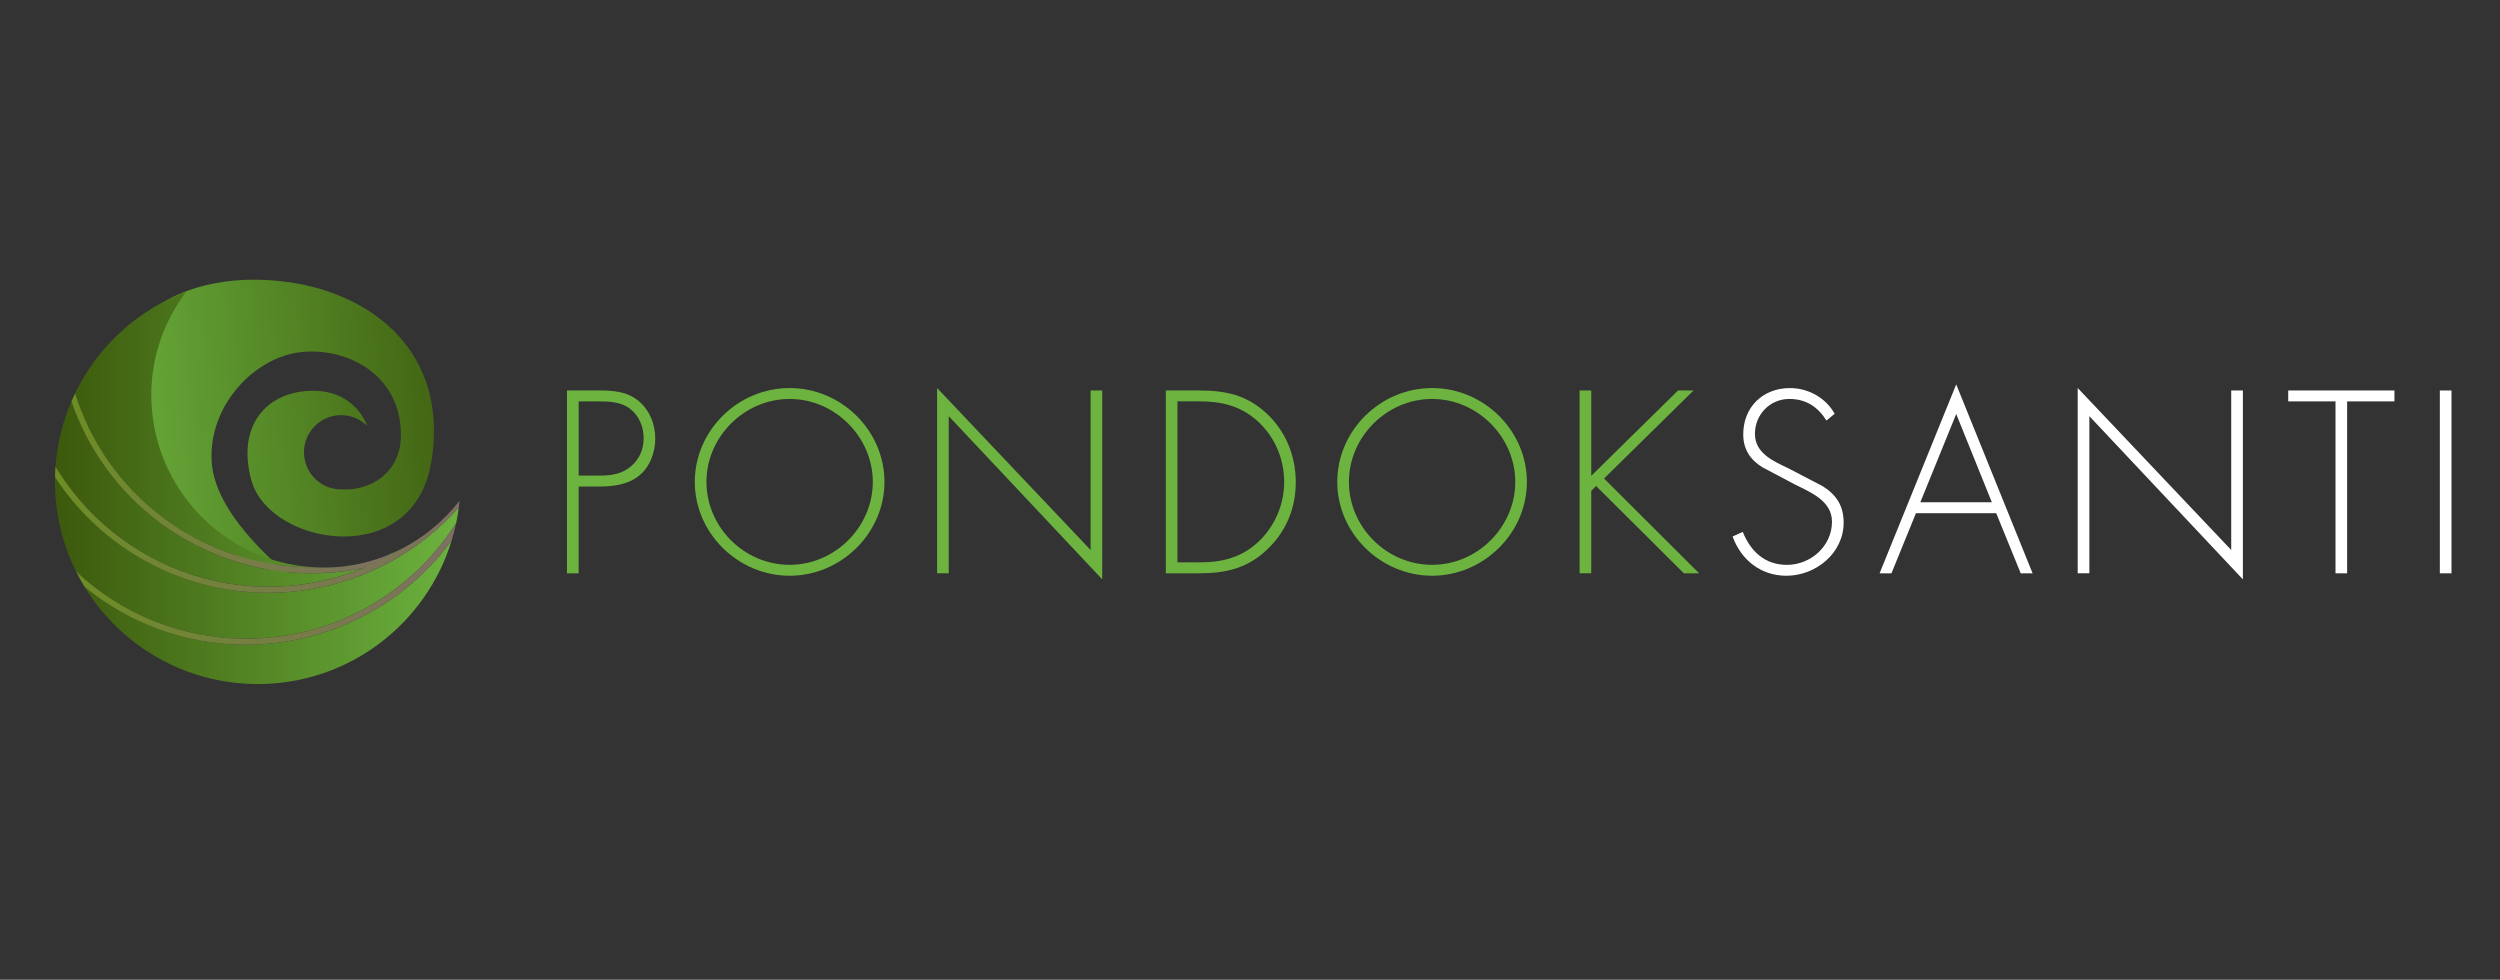 <?xml version="1.0" encoding="UTF-8"?>
<svg id="Layer_1" data-name="Layer 1" xmlns="http://www.w3.org/2000/svg" xmlns:xlink="http://www.w3.org/1999/xlink" version="1.1" viewBox="50 155 740 290">
  <rect x="50" y="155" width="740" height="290" fill="#333333" stroke="none"/>
  <defs>
    <style>
      .cls-1 {
        fill: url(#New_Gradient_Swatch_1);
      }

      .cls-1, .cls-2, .cls-3, .cls-4, .cls-5, .cls-6, .cls-7, .cls-8, .cls-9, .cls-10, .cls-11, .cls-12 {
        stroke-width: 0px;
      }

      .cls-2 {
        fill: #939598;
      }

      .cls-3 {
        fill: #6cb33f;
      }

      .cls-4 {
        fill: url(#linear-gradient);
      }

      .cls-5 {
        fill: url(#linear-gradient-4);
      }

      .cls-6 {
        fill: url(#linear-gradient-2);
      }

      .cls-7 {
        fill: url(#linear-gradient-3);
      }

      .cls-8 {
        fill: url(#linear-gradient-8);
      }

      .cls-9 {
        fill: url(#linear-gradient-7);
      }

      .cls-10 {
        fill: url(#linear-gradient-5);
      }

      .cls-11 {
        fill: url(#linear-gradient-6);
      }

      .cls-12 {
        fill: #fff;
      }
    </style>
    <linearGradient id="linear-gradient" x1="349.31" y1="285.96" x2="226.61" y2="277.17" gradientTransform="translate(423.51) rotate(-180) scale(1 -1)" gradientUnits="userSpaceOnUse">
      <stop offset="0" stop-color="#6cb33f"/>
      <stop offset="1" stop-color="#3c590c"/>
    </linearGradient>
    <linearGradient id="linear-gradient-2" x1="237.47" y1="320.16" x2="357.26" y2="320.16" xlink:href="#linear-gradient"/>
    <linearGradient id="linear-gradient-3" x1="237.47" y1="336.21" x2="357.26" y2="336.21" xlink:href="#linear-gradient"/>
    <linearGradient id="linear-gradient-4" x1="72.51" y1="327.83" x2="185.02" y2="327.83" gradientUnits="userSpaceOnUse">
      <stop offset="0" stop-color="#6d8d24"/>
      <stop offset="1" stop-color="#7e7062"/>
    </linearGradient>
    <linearGradient id="linear-gradient-5" x1="237.47" y1="282.1" x2="357.26" y2="282.1" xlink:href="#linear-gradient"/>
    <linearGradient id="New_Gradient_Swatch_1" data-name="New Gradient Swatch 1" x1="237.49" y1="318.96" x2="357.2" y2="318.96" gradientTransform="translate(423.51) rotate(-180) scale(1 -1)" gradientUnits="userSpaceOnUse">
      <stop offset="0" stop-color="#8dc63f"/>
      <stop offset="1" stop-color="#009444"/>
    </linearGradient>
    <linearGradient id="linear-gradient-6" x1="237.47" y1="301.26" x2="357.26" y2="301.26" xlink:href="#linear-gradient"/>
    <linearGradient id="linear-gradient-7" x1="71.14" y1="298.06" x2="165.86" y2="298.06" xlink:href="#linear-gradient-4"/>
    <linearGradient id="linear-gradient-8" x1="66.3" y1="311.77" x2="186.04" y2="311.77" xlink:href="#linear-gradient-4"/>
  </defs>
  <g>
    <g>
      <path class="cls-3" d="M221.28,324.7h-3.45v-54.12h9.55c4.23,0,8.33.29,11.7,3.16,3.3,2.8,4.88,6.89,4.88,11.13,0,3.87-1.51,8.18-4.52,10.69-3.3,2.87-7.82,3.45-12.06,3.45h-6.1v25.7ZM227.52,295.77c3.52,0,6.68-.43,9.48-2.94,2.37-2.15,3.52-4.95,3.52-8.11,0-3.37-1.36-6.75-4.09-8.76-2.73-2.08-6.17-2.15-9.47-2.15h-5.67v21.97h6.24Z"/>
      <path class="cls-3" d="M311.8,297.64c0,15.22-12.85,27.78-28.07,27.78s-28.07-12.56-28.07-27.78,12.78-27.78,28.07-27.78,28.07,12.56,28.07,27.78ZM259.11,297.64c0,13.35,11.13,24.55,24.62,24.55s24.62-11.27,24.62-24.55-11.2-24.55-24.62-24.55-24.62,11.2-24.62,24.55Z"/>
      <path class="cls-3" d="M376.26,326.49l-45.43-48.31v46.51h-3.45v-54.84l45.44,47.95v-47.23h3.44v55.92Z"/>
      <path class="cls-3" d="M395.08,270.58h9.76c7.9,0,14.14,1.29,20.1,6.82,5.67,5.31,8.61,12.56,8.61,20.31s-2.87,14.57-8.33,19.81c-5.96,5.74-12.34,7.18-20.38,7.18h-9.76v-54.12ZM404.77,321.47c7.11,0,12.99-1.44,18.16-6.53,4.59-4.6,7.18-10.77,7.18-17.23,0-6.89-2.73-13.35-7.82-18.02-5.17-4.66-10.77-5.89-17.51-5.89h-6.25v47.66h6.25Z"/>
      <path class="cls-3" d="M501.96,297.64c0,15.22-12.85,27.78-28.06,27.78s-28.07-12.56-28.07-27.78,12.78-27.78,28.07-27.78,28.06,12.56,28.06,27.78ZM449.28,297.64c0,13.35,11.13,24.55,24.62,24.55s24.62-11.27,24.62-24.55-11.2-24.55-24.62-24.55-24.62,11.2-24.62,24.55Z"/>
      <path class="cls-3" d="M546.7,270.58h4.59l-26.49,26.06,28.14,28.06h-4.52l-25.98-25.84-1.43,1.43v24.4h-3.45v-54.12h3.45v25.27l25.7-25.27Z"/>
    </g>
    <g>
      <path class="cls-12" d="M590.63,279.48c-2.44-3.88-5.89-6.39-10.98-6.39-5.81,0-10.19,4.66-10.19,10.34s5.38,8.04,9.76,10.12l10.33,5.38c4.09,2.58,6.17,5.89,6.17,10.77,0,8.97-8.18,15.72-16.94,15.72-7.54,0-13.42-4.66-15.93-11.62l3.01-1.36c2.3,5.74,6.53,9.76,13.06,9.76,7.11,0,13.35-5.6,13.35-12.78,0-6.1-6.24-8.68-10.91-10.98l-9.76-5.17c-3.59-2.23-5.6-5.38-5.6-9.69,0-8.04,5.74-13.71,13.85-13.71,5.45,0,10.63,2.94,13.21,7.61l-2.44,2.01Z"/>
      <path class="cls-12" d="M617.12,306.9l-7.25,17.8h-3.51l22.68-55.92,22.61,55.92h-3.52l-7.25-17.8h-23.76ZM629.04,277.54l-10.62,26.13h21.17l-10.55-26.13Z"/>
      <path class="cls-12" d="M713.89,326.49l-45.44-48.31v46.51h-3.45v-54.84l45.44,47.95v-47.23h3.45v55.92Z"/>
      <path class="cls-12" d="M744.76,324.7h-3.45v-50.89h-14v-3.23h31.44v3.23h-14v50.89Z"/>
      <path class="cls-12" d="M775.64,324.7h-3.45v-54.12h3.45v54.12Z"/>
    </g>
  </g>
  <g>
    <path class="cls-4" d="M83.28,275.39c2.2-20.86,15.37-31.02,15.37-31.02,0,0,13.17-9.33,37.33-5.77,24.15,3.57,46.94,20.59,41.72,52.97-5.21,32.39-47.79,24.98-53.24,5.76-4.33-15.28,3.43-25.83,16.74-26.62,13.27-.79,17.15,9.3,17.53,10.38-1.99-1.98-4.73-3.21-7.76-3.21-6.07,0-10.99,4.92-10.99,10.99s4.92,10.99,10.99,10.99c.13,0,.25-.01.38-.02,7.84.52,17.15-4.59,17.31-15.67.26-18.11-15.66-26.34-29.37-24.97-13.72,1.37-27.73,15.64-26.62,32.66,1.1,17.02,24.15,34.3,24.15,34.3,0,0-57.07-17.07-53.52-50.77Z"/>
    <path class="cls-6" d="M129.38,330.47c2.94,0,5.92-.17,8.91-.52,19.1-2.25,35.68-11.45,47.52-24.77-.2,1.56-.46,3.11-.78,4.63-11.46,18.07-30.65,31.03-53.57,33.73-2.92.34-5.83.51-8.7.51-19.16,0-36.95-7.48-50.24-19.92-4-8.04-6.26-17.1-6.26-26.68,0-.4.04-.78.04-1.18,13.63,20.84,37.14,34.2,63.09,34.2Z"/>
    <path class="cls-7" d="M122.85,345.84c2.91,0,5.85-.17,8.81-.52,21.68-2.56,40.11-14.07,52.05-30.39-7.48,24.63-30.35,42.55-57.43,42.55-21.68,0-40.68-11.5-51.23-28.73,13.12,10.75,29.83,17.09,47.69,17.09h.1Z"/>
    <path class="cls-5" d="M122.75,344.05c2.88,0,5.78-.17,8.7-.51,22.92-2.7,42.11-15.65,53.57-33.73-.36,1.73-.8,3.44-1.31,5.12-11.94,16.33-30.37,27.83-52.05,30.39-2.96.35-5.9.52-8.81.52h-.1c-17.86,0-34.57-6.34-47.69-17.09-.92-1.5-1.77-3.04-2.55-4.62,13.29,12.45,31.08,19.92,50.24,19.92Z"/>
    <g>
      <path class="cls-10" d="M105.29,312.86c-2.54-1.49-4.96-3.1-7.26-4.83-12.55-9.46-21.33-22.38-25.81-36.61,6.67-13.8,18.46-24.66,32.92-30.11-6.42,8.55-10.36,19.06-10.36,30.57,0,27.1,21.08,49.26,47.74,51.01-12.67.03-25.5-3.17-37.23-10.03Z"/>
      <path class="cls-1" d="M167.34,318.19c-.49.29-.99.56-1.49.84-.73.25-1.46.48-2.2.71,1.25-.47,2.48-.98,3.68-1.55Z"/>
      <path class="cls-11" d="M71.14,273.84c4.76,13.83,13.52,26.35,25.82,35.62.03.02.05.04.08.06,2.32,1.75,4.78,3.38,7.34,4.89,16.65,9.72,35.47,12.33,52.98,8.78-6.03,2.47-12.49,4.17-19.27,4.97-2.92.34-5.83.51-8.7.51-26.23,0-49.91-14-62.96-35.6.49-6.8,2.15-13.26,4.71-19.23Z"/>
      <path class="cls-2" d="M168.37,318.16c-1.33,1.17-2.71,2.27-4.12,3.3-2.27.69-4.57,1.25-6.89,1.72,2.94-1.2,5.78-2.61,8.51-4.16.84-.28,1.68-.56,2.51-.87Z"/>
      <path class="cls-9" d="M104.38,314.41c-2.57-1.5-5.02-3.14-7.34-4.89-.03-.02-.05-.04-.08-.06-12.3-9.27-21.06-21.79-25.82-35.62.35-.82.71-1.63,1.09-2.43,4.48,14.24,13.26,27.16,25.81,36.61,2.29,1.73,4.72,3.34,7.26,4.83,11.73,6.85,24.56,10.06,37.23,10.03,1.12.07,2.24.12,3.38.12,6.27,0,12.24-1.18,17.76-3.27.74-.22,1.47-.46,2.2-.71-2.73,1.55-5.56,2.95-8.51,4.16-17.5,3.55-36.32.94-52.98-8.78Z"/>
    </g>
    <path class="cls-8" d="M186.04,303.22c-.06.66-.15,1.31-.23,1.96-11.84,13.32-28.42,22.52-47.52,24.77-2.99.35-5.97.52-8.91.52-25.95,0-49.46-13.36-63.09-34.2.02-1.07.05-2.13.13-3.19,13.05,21.6,36.73,35.6,62.96,35.6,2.88,0,5.78-.17,8.7-.51,10.7-1.26,20.59-4.77,29.26-9.97,7.34-3.47,13.74-8.63,18.69-14.97Z"/>
  </g>
</svg>